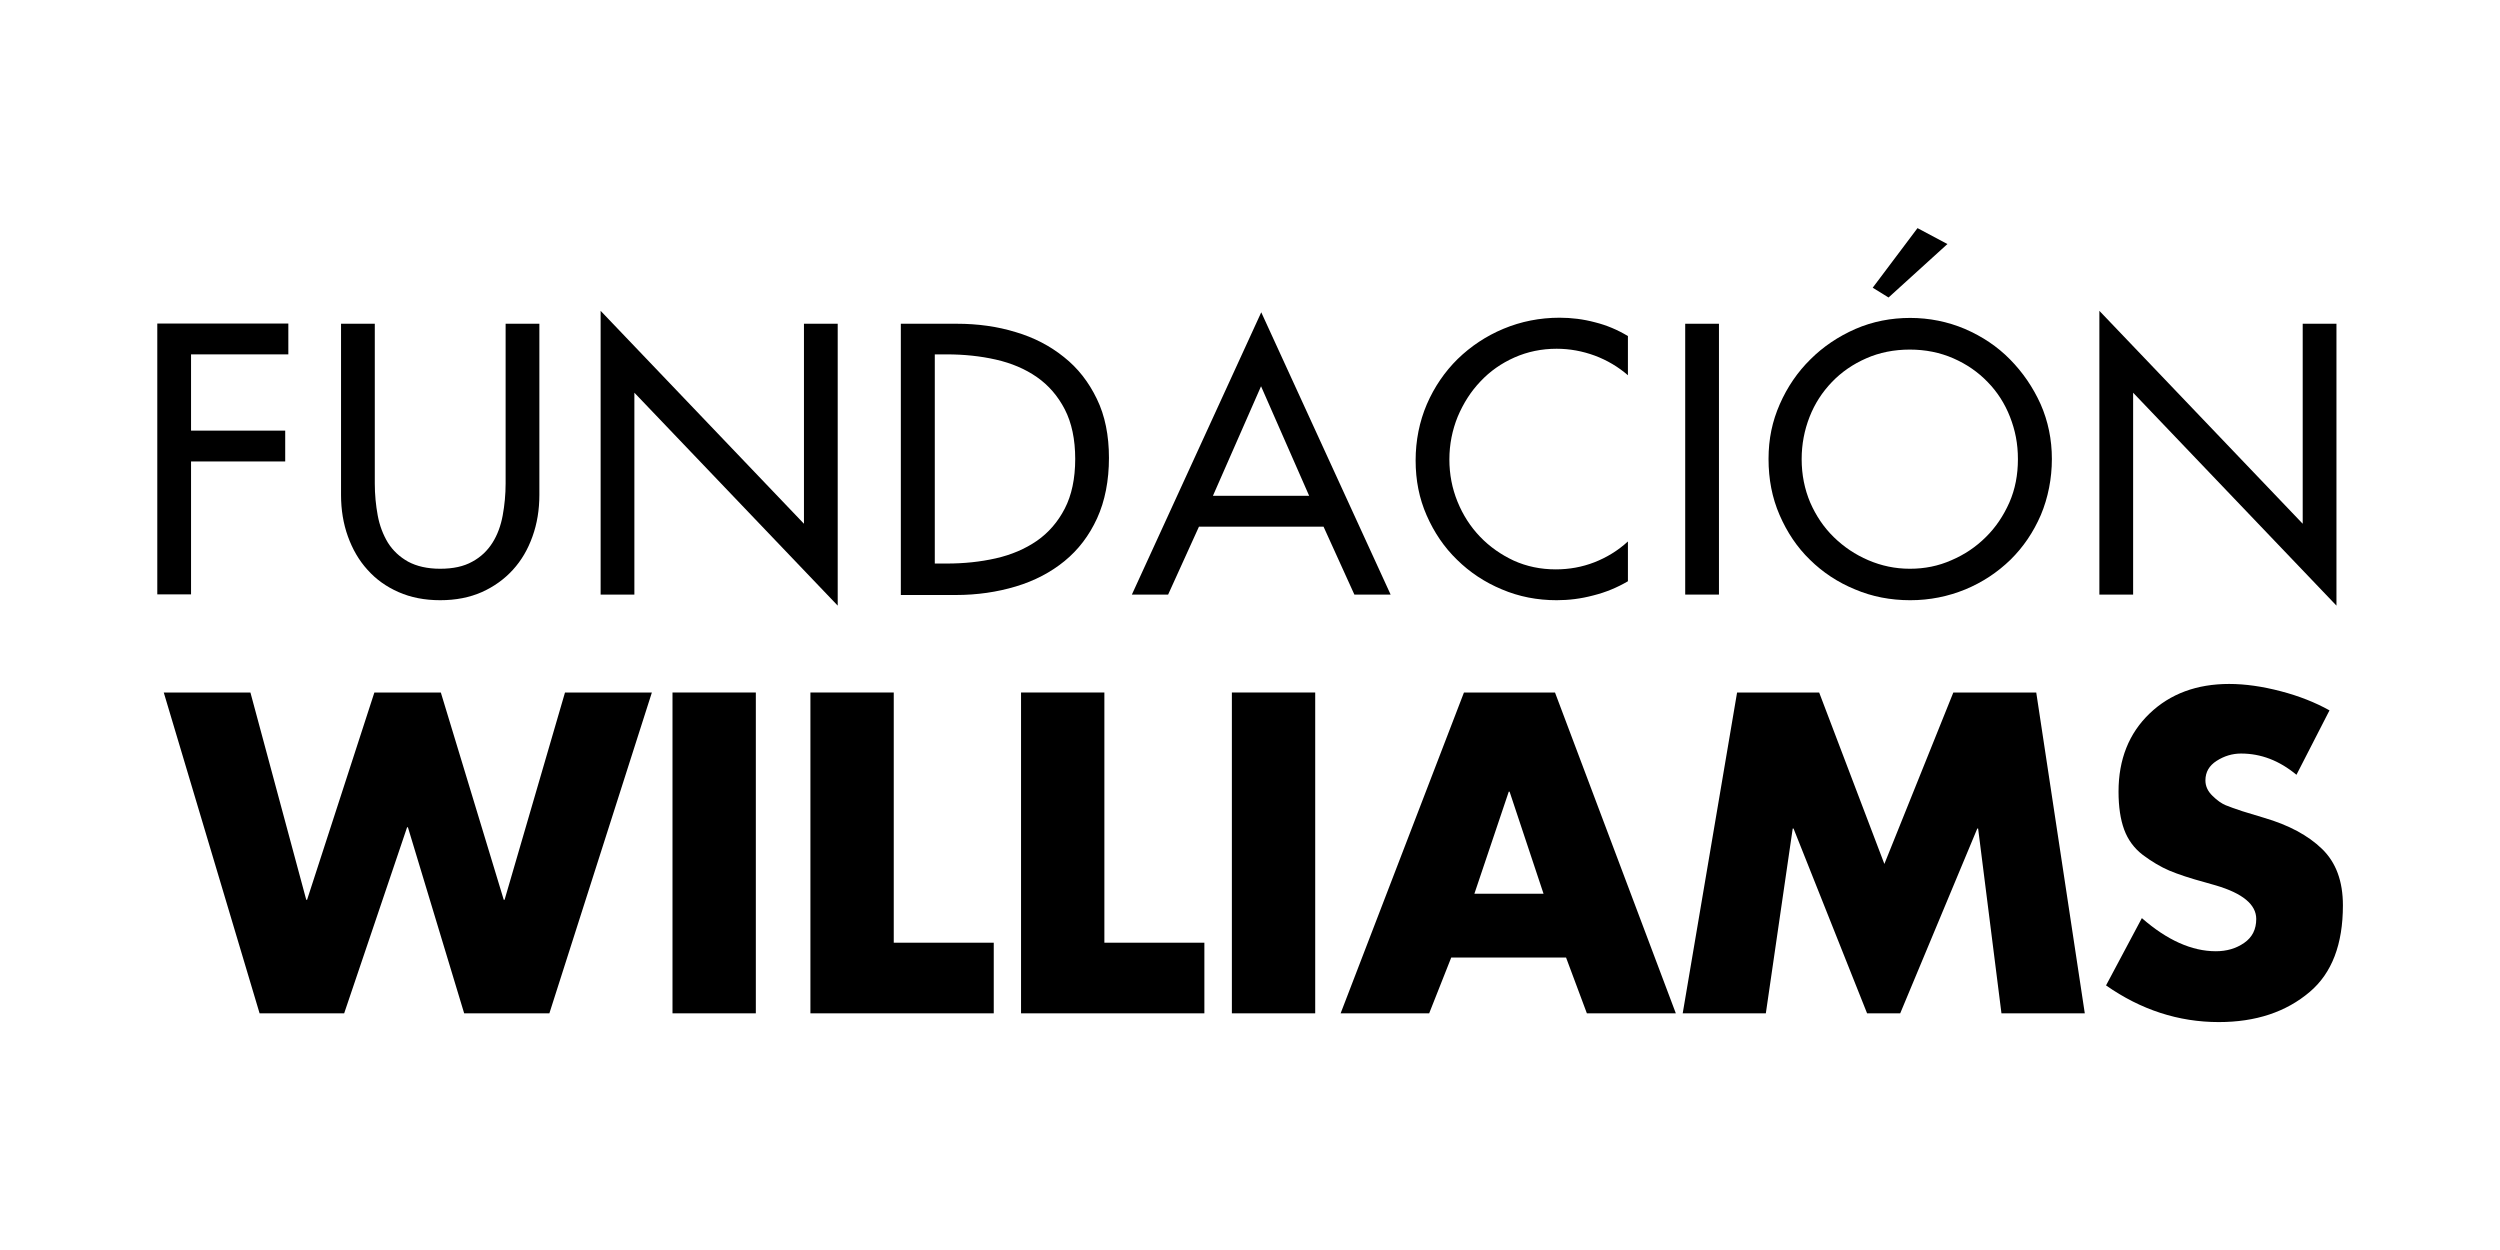 <?xml version="1.0" encoding="UTF-8"?><svg id="Calque_1" xmlns="http://www.w3.org/2000/svg" viewBox="0 0 120 60"><path d="M9.17,17.02v3.65h4.52v1.48h-4.52v6.38h-1.62v-13h6.29v1.48h-4.67Z"/><path d="M17.99,15.54v7.67c0,.53.05,1.04.14,1.53.09.49.26.93.49,1.31.24.38.56.68.97.91.41.22.92.34,1.54.34s1.13-.11,1.54-.34c.41-.22.73-.53.97-.91.24-.38.4-.82.49-1.31.09-.49.14-1.01.14-1.53v-7.67h1.62v8.22c0,.71-.11,1.38-.33,1.99-.22.62-.53,1.15-.94,1.6-.41.45-.91.81-1.49,1.07-.59.26-1.25.39-2,.39s-1.41-.13-2-.39c-.59-.26-1.08-.61-1.49-1.07-.41-.45-.72-.99-.94-1.6-.22-.61-.33-1.28-.33-1.99v-8.22h1.62Z"/><path d="M28.83,14.92l9.76,10.22v-9.6h1.62v13.53l-9.76-10.22v9.69h-1.62v-13.62Z"/><path d="M43.24,15.54h2.69c1,0,1.94.13,2.82.4.88.26,1.65.66,2.32,1.2.67.53,1.19,1.2,1.58,2.01.39.8.58,1.75.58,2.83s-.19,2.07-.57,2.9c-.38.83-.9,1.51-1.56,2.05-.66.54-1.44.95-2.34,1.22-.9.27-1.86.41-2.88.41h-2.64v-13ZM44.87,27.05h.57c.83,0,1.61-.08,2.36-.25.75-.17,1.4-.45,1.97-.84.56-.39,1.01-.91,1.34-1.55.33-.64.5-1.44.5-2.38s-.17-1.74-.5-2.38c-.33-.64-.78-1.16-1.34-1.55-.56-.39-1.22-.67-1.97-.84-.75-.17-1.53-.25-2.36-.25h-.57v10.03Z"/><path d="M57.55,25.28l-1.48,3.26h-1.74l6.21-13.55,6.21,13.55h-1.74l-1.48-3.26h-5.96ZM60.53,18.54l-2.31,5.26h4.62l-2.31-5.26Z"/><path d="M78.15,18.02c-.47-.41-1.01-.73-1.6-.95-.6-.22-1.21-.33-1.83-.33-.72,0-1.4.14-2.03.42-.63.28-1.17.66-1.63,1.15-.46.48-.82,1.05-1.09,1.69-.26.64-.4,1.33-.4,2.05s.13,1.39.39,2.03c.26.64.62,1.2,1.08,1.68.46.48,1,.86,1.62,1.15.62.28,1.29.42,2.02.42.64,0,1.26-.11,1.85-.34.59-.23,1.13-.56,1.61-1v1.91c-.51.3-1.06.53-1.66.68-.6.16-1.18.23-1.76.23-.93,0-1.81-.17-2.63-.52-.82-.34-1.54-.82-2.15-1.42-.62-.6-1.1-1.31-1.46-2.13-.36-.82-.53-1.69-.53-2.64s.18-1.86.54-2.7c.36-.83.86-1.56,1.48-2.17.63-.61,1.36-1.1,2.2-1.45.84-.35,1.74-.53,2.69-.53.57,0,1.14.07,1.7.22.56.14,1.08.36,1.58.66v1.88Z"/><path d="M82.51,28.54h-1.62v-13h1.62v13Z"/><path d="M91.68,15.26c.93,0,1.81.18,2.64.53.83.36,1.55.84,2.16,1.46.61.62,1.1,1.33,1.47,2.15.36.82.54,1.7.54,2.63s-.18,1.86-.53,2.69c-.36.83-.84,1.54-1.46,2.15-.62.6-1.34,1.08-2.16,1.42-.83.34-1.71.52-2.65.52s-1.83-.17-2.65-.52c-.83-.34-1.55-.82-2.16-1.42-.62-.6-1.1-1.32-1.46-2.15-.36-.83-.53-1.72-.53-2.69s.18-1.81.54-2.63c.36-.82.85-1.54,1.47-2.15.61-.61,1.34-1.1,2.16-1.46.83-.36,1.71-.53,2.64-.53ZM91.68,27.3c.7,0,1.36-.13,1.99-.41.63-.27,1.18-.64,1.65-1.11.48-.47.85-1.03,1.13-1.66.28-.64.41-1.33.41-2.08s-.13-1.39-.38-2.03c-.25-.64-.61-1.2-1.07-1.67-.46-.48-1.01-.86-1.65-1.14-.64-.28-1.34-.42-2.09-.42s-1.46.14-2.09.42c-.64.28-1.19.66-1.65,1.14-.46.48-.82,1.03-1.07,1.67-.25.64-.38,1.31-.38,2.03,0,.75.14,1.44.41,2.08.28.64.65,1.19,1.13,1.66.48.47,1.03.84,1.66,1.11.63.27,1.29.41,1.99.41ZM93.48,11.71l-2.83,2.57-.76-.47,2.15-2.86,1.43.76Z"/><path d="M100.77,14.92l9.76,10.22v-9.6h1.62v13.53l-9.76-10.22v9.69h-1.62v-13.62Z"/><path d="M12.02,33.24l2.68,9.95h.04l3.23-9.95h3.19l3.02,9.95h.04l2.9-9.95h4.17l-4.92,15.4h-4.09l-2.7-8.93h-.04l-3.02,8.93h-4.06l-4.6-15.4h4.17Z"/><path d="M36.28,33.24v15.4h-4v-15.4h4Z"/><path d="M42.9,33.24v12.01h4.8v3.39h-8.8v-15.4h4Z"/><path d="M53.01,33.24v12.01h4.8v3.39h-8.8v-15.4h4Z"/><path d="M63.13,33.24v15.4h-4v-15.4h4Z"/><path d="M75.18,45.96h-5.52l-1.06,2.68h-4.25l5.92-15.4h4.37l5.8,15.4h-4.27l-1-2.68ZM74.09,42.9l-1.63-4.9h-.04l-1.65,4.9h3.33Z"/><path d="M80.77,48.64l2.61-15.4h3.94l3.13,8.23,3.31-8.23h3.98l2.33,15.4h-4l-1.12-8.87h-.04l-3.7,8.87h-1.59l-3.53-8.87h-.04l-1.29,8.87h-3.98Z"/><path d="M111.82,34.09l-1.59,3.1c-.82-.68-1.7-1.02-2.66-1.02-.42,0-.81.12-1.17.35-.36.23-.54.54-.54.94,0,.27.11.52.34.74.22.22.44.37.63.45.2.08.47.18.81.29l1.02.31c1.2.35,2.13.85,2.8,1.5.67.65,1,1.55,1,2.71,0,1.87-.53,3.25-1.59,4.15-1.14.97-2.6,1.45-4.37,1.45-1.93,0-3.74-.59-5.41-1.76l1.72-3.23c1.21,1.06,2.4,1.59,3.55,1.59.52,0,.97-.13,1.36-.4.39-.27.58-.65.58-1.15,0-.69-.65-1.23-1.94-1.61-.04-.01-.2-.06-.49-.14-.74-.2-1.31-.39-1.74-.57-.42-.18-.84-.43-1.27-.75-.42-.32-.72-.73-.9-1.22-.18-.49-.27-1.1-.27-1.82,0-1.55.5-2.8,1.49-3.75.99-.95,2.27-1.42,3.82-1.42.78,0,1.6.12,2.48.35s1.66.54,2.34.92Z"/></svg>